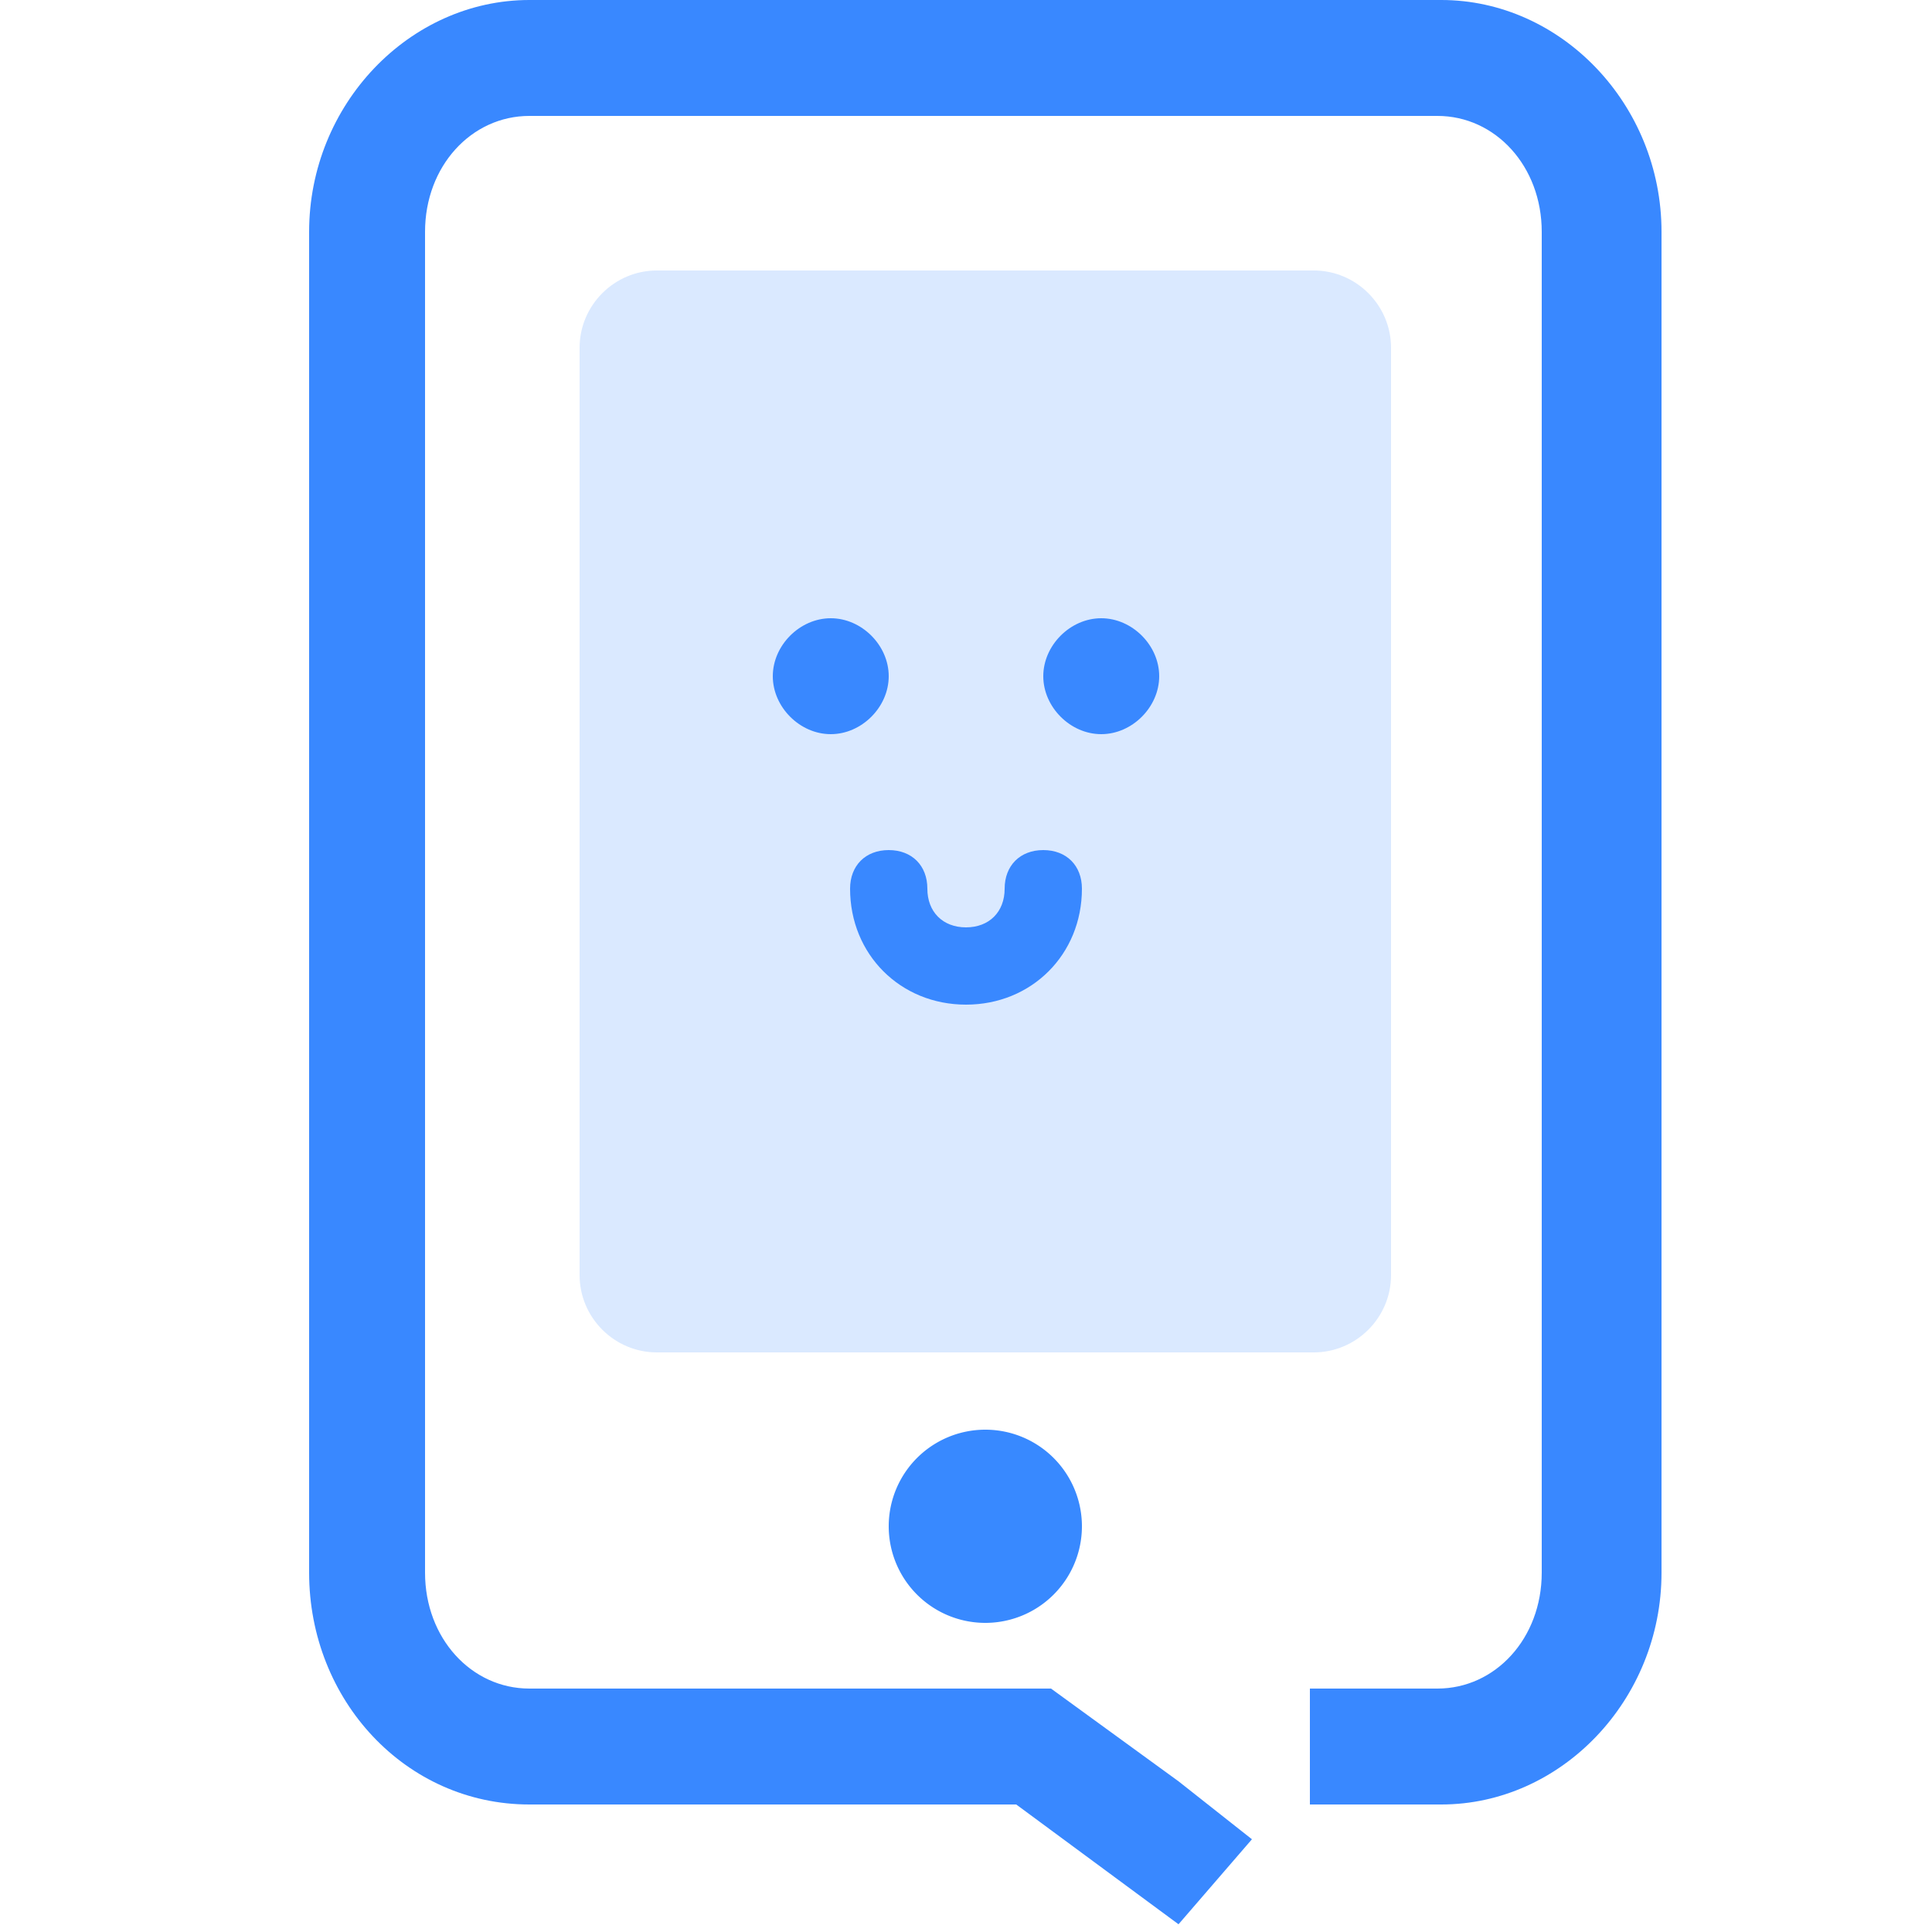 <?xml version="1.0" standalone="no"?><!DOCTYPE svg PUBLIC "-//W3C//DTD SVG 1.1//EN" "http://www.w3.org/Graphics/SVG/1.1/DTD/svg11.dtd"><svg t="1737468221920" class="icon" viewBox="0 0 1024 1024" version="1.1" xmlns="http://www.w3.org/2000/svg" p-id="5047" xmlns:xlink="http://www.w3.org/1999/xlink" width="33" height="33"><path d="M348.16 143.36h348.16c22.528 0 40.96 18.432 40.96 40.96v491.52c0 22.528-18.432 40.96-40.96 40.96H348.16c-22.528 0-40.96-18.432-40.96-40.96V184.32c0-22.528 18.432-40.96 40.96-40.96z" fill="#DAE9FF" p-id="5048"></path><path d="M522.24 808.96m-51.2 0a51.2 51.2 0 1 0 102.4 0 51.2 51.2 0 1 0-102.4 0Z" fill="#3889FF" p-id="5049"></path><path d="M440.32 389.12c-16.384 0-30.72-14.336-30.72-30.72s14.336-30.72 30.72-30.72 30.72 14.336 30.72 30.72-14.336 30.72-30.72 30.72z m143.36 0c-16.384 0-30.72-14.336-30.72-30.72s14.336-30.72 30.72-30.72 30.72 14.336 30.72 30.72-14.336 30.72-30.72 30.72zM450.56 471.04c0-12.288 8.192-20.48 20.48-20.48s20.48 8.192 20.48 20.48 8.192 20.48 20.48 20.48 20.48-8.192 20.48-20.48 8.192-20.48 20.48-20.48 20.48 8.192 20.48 20.48c0 34.816-26.624 61.44-61.44 61.44s-61.44-26.624-61.44-61.44z" fill="#3988FF" p-id="5050"></path><path d="M763.904 0H280.576C217.088 0 163.84 55.296 163.84 122.88v710.656c0 67.584 51.2 122.88 116.736 122.88h258.048l86.016 63.488 38.912-45.056-38.912-30.72-67.584-49.152H280.576c-30.72 0-55.296-26.624-55.296-61.44V122.88c0-34.816 24.576-61.44 55.296-61.44h481.28c30.72 0 55.296 26.624 55.296 61.44v710.656c0 34.816-24.576 61.44-55.296 61.44h-67.584v61.44h69.632c63.488 0 116.736-55.296 116.736-122.88V122.88c0-67.584-53.248-122.88-116.736-122.88z" fill="#3988FF" p-id="5051"></path></svg>